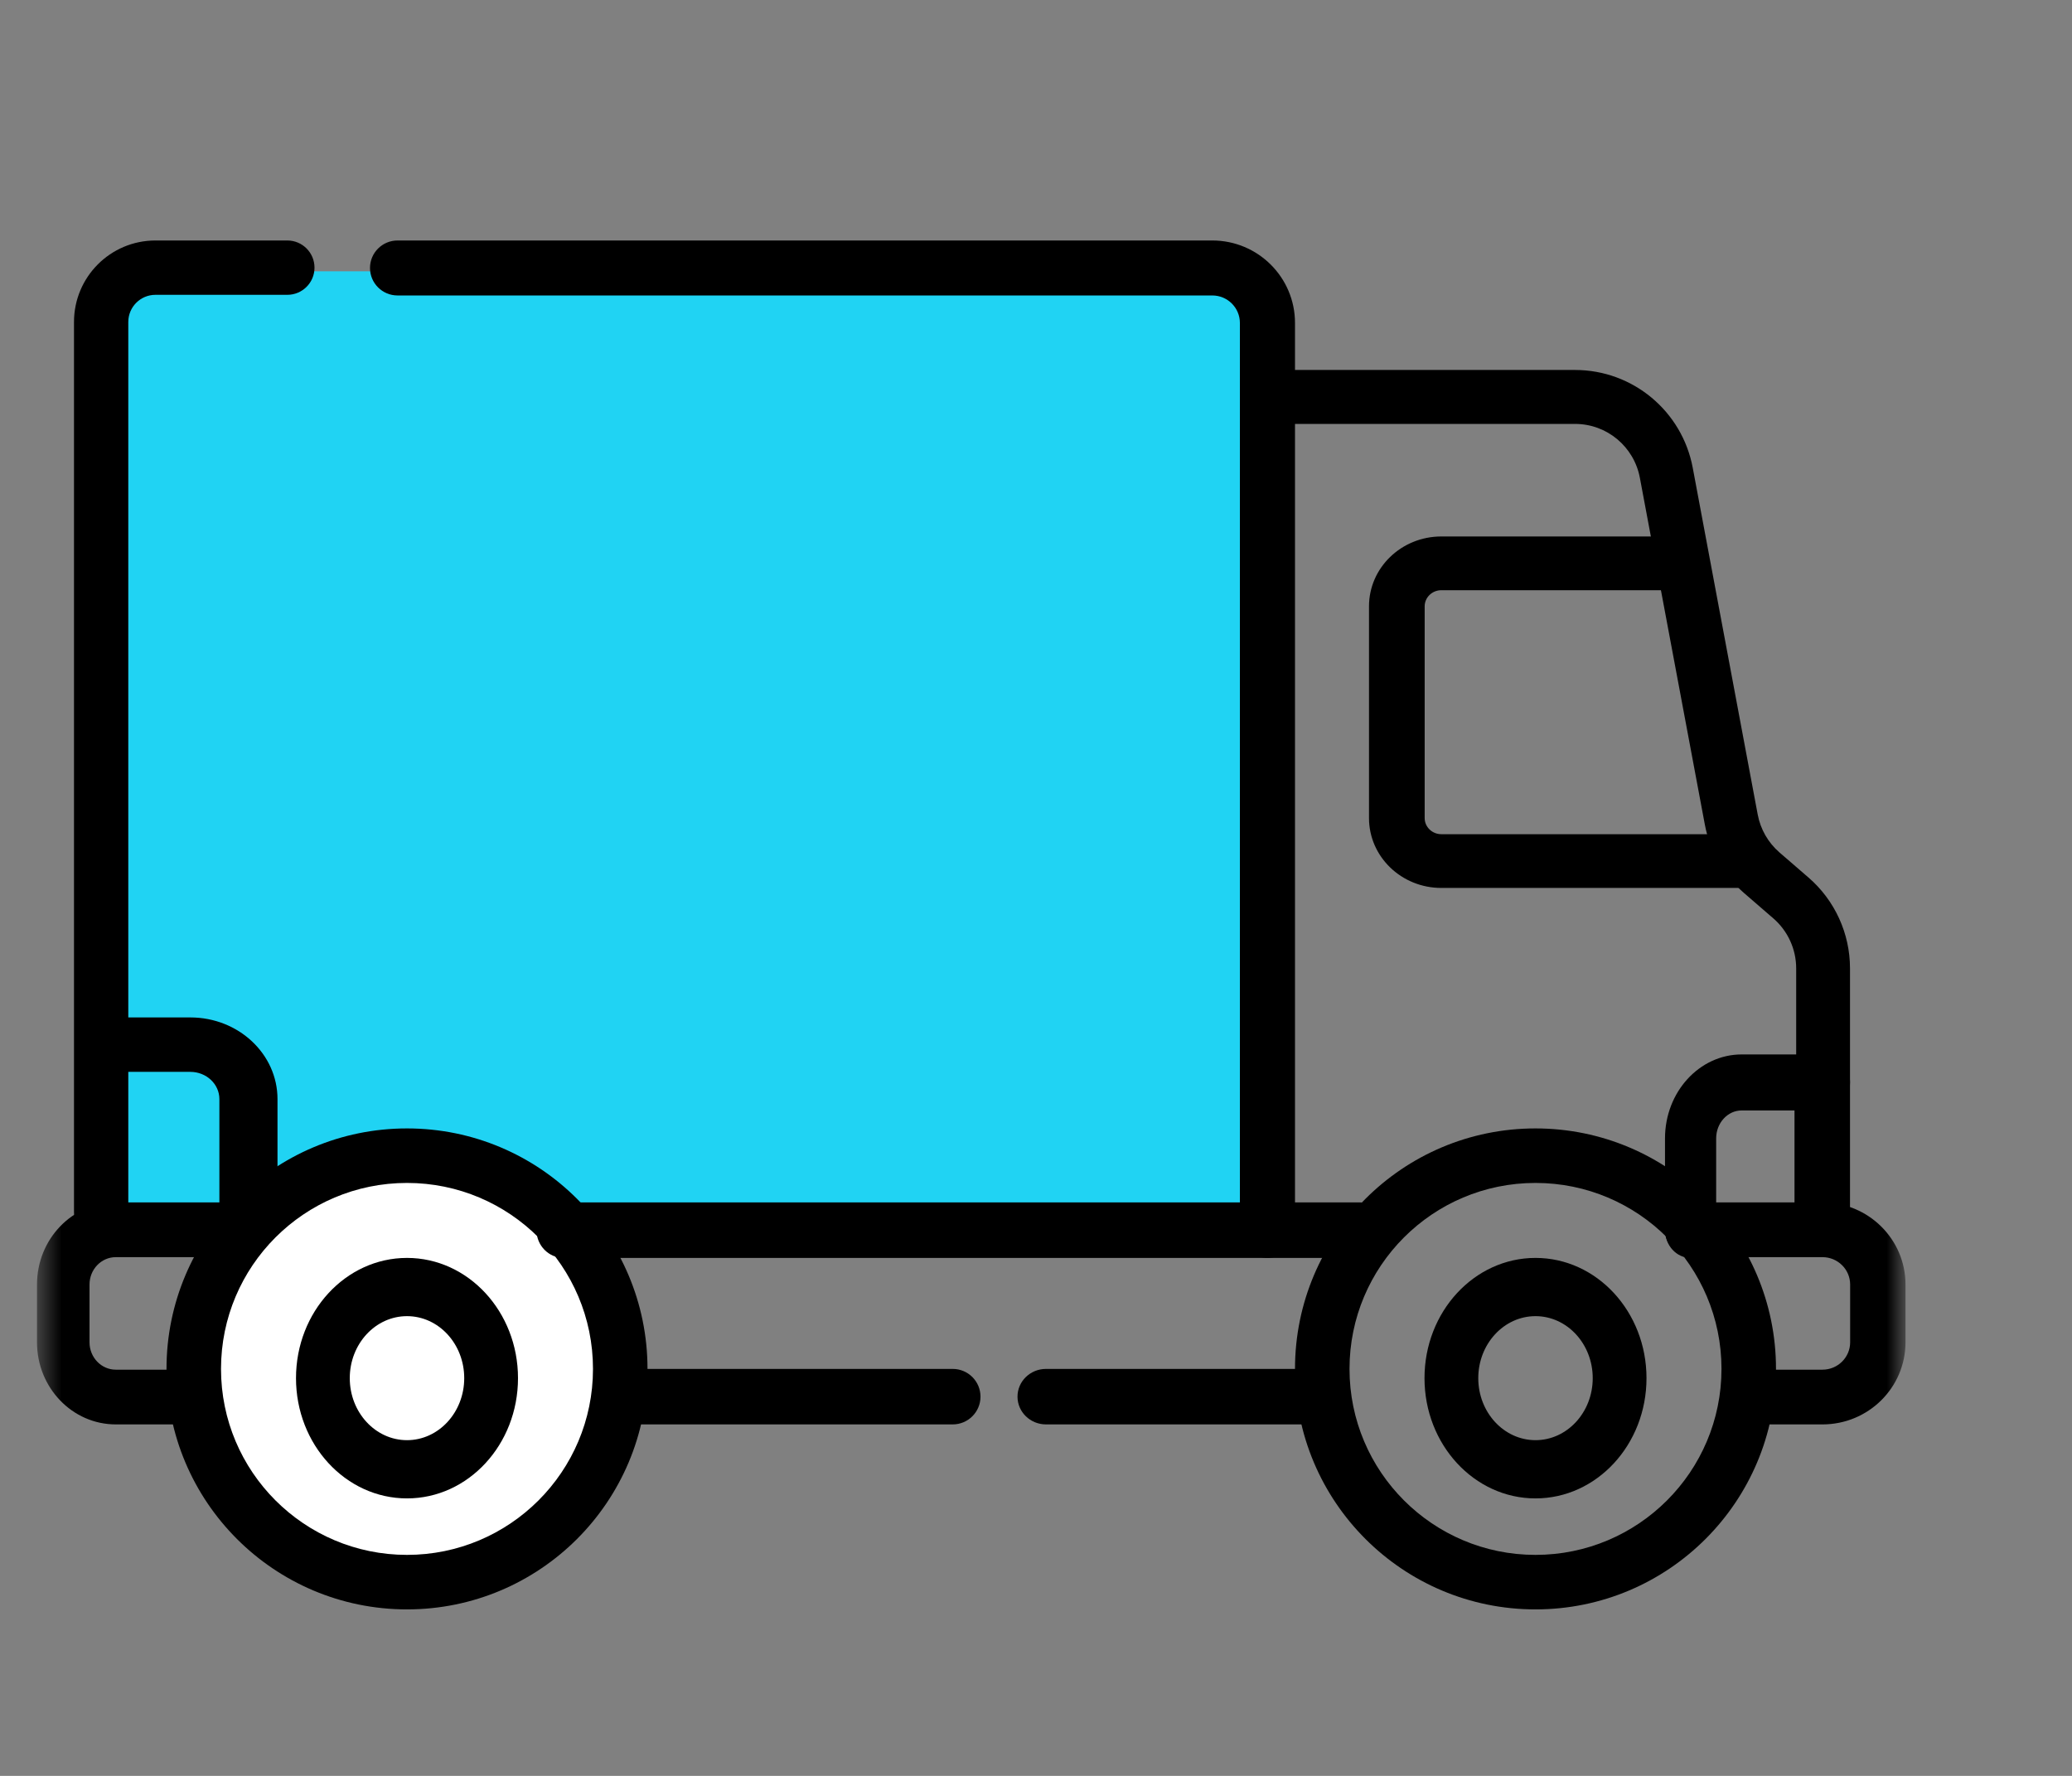 <svg xmlns="http://www.w3.org/2000/svg" width="84" height="72" viewBox="0 0 84 72" fill="none"><rect x="0" y="0" width="84" height="72" fill="#808080" stroke="none"/><g clip-path="url(#clip0_97_407)"><rect x="5" y="11" width="46" height="38" fill="#20D3F3"></rect><circle cx="16.5" cy="55.5" r="8.5" fill="white"></circle><mask id="mask0_97_407" style="mask-type:luminance" maskUnits="userSpaceOnUse" x="1" y="0" width="77" height="76"><path d="M1.5 0H77.25V75.75H1.5V0Z" fill="white"></path></mask><g mask="url(#mask0_97_407)"><path fill-rule="evenodd" clip-rule="evenodd" d="M73.909 45C74.512 45 75 44.51 75 43.906V39.262C75 37.847 74.386 36.502 73.317 35.578M73.317 35.578L72.139 34.559C72.139 34.559 72.139 34.559 72.139 34.559C71.681 34.162 71.371 33.622 71.259 33.026L71.259 33.026L68.625 18.967C68.625 18.967 68.625 18.967 68.625 18.967C68.194 16.666 66.19 15 63.856 15H52.091C51.488 15 51 15.49 51 16.094C51 16.698 51.488 17.187 52.091 17.187H63.856C65.141 17.187 66.243 18.105 66.481 19.371L69.115 33.429C69.318 34.513 69.882 35.495 70.714 36.215L71.892 37.234C72.48 37.743 72.818 38.483 72.818 39.262V43.906C72.818 44.51 73.307 45 73.909 45" fill="black"></path><path fill-rule="evenodd" clip-rule="evenodd" d="M68.537 51C69.11 51 69.574 50.492 69.574 49.865V46.156C69.574 45.529 70.038 45.021 70.611 45.021H73.213C73.786 45.021 74.25 44.512 74.25 43.885C74.25 43.258 73.786 42.75 73.213 42.75H70.611C68.893 42.75 67.5 44.275 67.5 46.156V49.865C67.5 50.492 67.964 51 68.537 51Z" fill="black"></path><path fill-rule="evenodd" clip-rule="evenodd" d="M58.433 33.821C58.06 33.821 57.757 33.528 57.757 33.167V24.582C57.757 24.222 58.06 23.929 58.433 23.929H67.744C68.368 23.929 68.873 23.441 68.873 22.84C68.873 22.238 68.368 21.75 67.744 21.75H58.433C56.813 21.75 55.5 23.018 55.5 24.582V33.167C55.5 34.732 56.813 36 58.433 36H70.872C71.495 36 72 35.512 72 34.91C72 34.309 71.495 33.821 70.872 33.821H58.433Z" fill="black"></path><path fill-rule="evenodd" clip-rule="evenodd" d="M51.383 51C52 51 52.5 50.501 52.5 49.886V13.093C52.5 11.247 50.999 9.75 49.148 9.75H16.117C15.5 9.75 15 10.249 15 10.864C15 11.48 15.5 11.979 16.117 11.979H49.148C49.765 11.979 50.266 12.478 50.266 13.093V49.886C50.266 50.501 50.766 51 51.383 51Z" fill="black"></path><path fill-rule="evenodd" clip-rule="evenodd" d="M4.101 50.25C4.708 50.25 5.201 49.757 5.201 49.148V13.055C5.201 12.446 5.694 11.953 6.302 11.953H11.649C12.257 11.953 12.75 11.46 12.75 10.852C12.75 10.243 12.257 9.75 11.649 9.75H6.302C4.478 9.75 3 11.229 3 13.055V49.148C3 49.757 3.493 50.25 4.101 50.25Z" fill="black"></path><path fill-rule="evenodd" clip-rule="evenodd" d="M10.072 50.25C10.723 50.25 11.25 49.756 11.25 49.146V44.561C11.25 42.732 9.668 41.25 7.716 41.25H4.928C4.277 41.25 3.75 41.744 3.75 42.354C3.75 42.963 4.277 43.457 4.928 43.457H7.716C8.367 43.457 8.894 43.952 8.894 44.561V49.146C8.894 49.756 9.422 50.25 10.072 50.25Z" fill="black"></path><path fill-rule="evenodd" clip-rule="evenodd" d="M1.5 54.421C1.5 56.26 2.93 57.75 4.694 57.75H7.591C8.179 57.75 8.656 57.253 8.656 56.64C8.656 56.028 8.179 55.531 7.591 55.531H4.694C4.106 55.531 3.629 55.034 3.629 54.421V52.079C3.629 51.466 4.106 50.969 4.694 50.969H9.435C10.023 50.969 10.5 50.472 10.5 49.86C10.5 49.247 10.023 48.75 9.435 48.75H4.694C2.93 48.75 1.5 50.24 1.5 52.079V54.421Z" fill="black"></path><path fill-rule="evenodd" clip-rule="evenodd" d="M24.75 56.625C24.75 57.246 25.254 57.75 25.877 57.75H38.623C39.246 57.75 39.75 57.246 39.75 56.625C39.75 56.004 39.246 55.5 38.623 55.5H25.877C25.254 55.5 24.75 56.004 24.75 56.625Z" fill="black"></path><path fill-rule="evenodd" clip-rule="evenodd" d="M41.25 56.625C41.25 57.246 41.767 57.75 42.405 57.75H53.595C54.233 57.75 54.75 57.246 54.75 56.625C54.75 56.004 54.233 55.5 53.595 55.5H42.405C41.767 55.5 41.25 56.004 41.25 56.625Z" fill="black"></path><path fill-rule="evenodd" clip-rule="evenodd" d="M70.337 56.64C70.337 57.253 70.839 57.75 71.459 57.75H73.884C75.743 57.75 77.25 56.26 77.25 54.421V52.079C77.25 50.24 75.743 48.75 73.884 48.75H68.622C68.002 48.75 67.5 49.247 67.5 49.86C67.5 50.472 68.002 50.969 68.622 50.969H73.884C74.503 50.969 75.006 51.466 75.006 52.079V54.421C75.006 55.034 74.503 55.531 73.884 55.531H71.459C70.839 55.531 70.337 56.028 70.337 56.64Z" fill="black"></path><path fill-rule="evenodd" clip-rule="evenodd" d="M21.75 49.875C21.75 50.496 22.244 51 22.852 51H55.148C55.756 51 56.25 50.496 56.25 49.875C56.25 49.254 55.756 48.75 55.148 48.75H22.852C22.244 48.75 21.75 49.254 21.75 49.875Z" fill="black"></path><path fill-rule="evenodd" clip-rule="evenodd" d="M6.75 55.5C6.75 60.885 11.115 65.25 16.5 65.25C21.885 65.25 26.25 60.885 26.25 55.5C26.25 50.115 21.885 45.75 16.5 45.75C11.115 45.75 6.75 50.115 6.75 55.5ZM16.5 63.04C12.336 63.04 8.96 59.664 8.96 55.5C8.96 51.336 12.336 47.96 16.5 47.96C20.664 47.96 24.04 51.336 24.04 55.5C24.04 59.664 20.664 63.04 16.5 63.04Z" fill="black"></path><path fill-rule="evenodd" clip-rule="evenodd" d="M12 55.875C12 58.567 14.015 60.75 16.5 60.75C18.985 60.75 21 58.567 21 55.875C21 53.183 18.985 51 16.5 51C14.015 51 12 53.182 12 55.875ZM16.5 58.389C15.219 58.389 14.18 57.263 14.18 55.875C14.18 54.487 15.219 53.361 16.5 53.361C17.782 53.361 18.82 54.487 18.82 55.875C18.82 57.263 17.781 58.389 16.5 58.389Z" fill="black"></path><path fill-rule="evenodd" clip-rule="evenodd" d="M62.25 63.04C58.086 63.04 54.71 59.664 54.71 55.5C54.71 51.336 58.086 47.96 62.25 47.96C66.414 47.96 69.79 51.336 69.79 55.5C69.79 59.664 66.414 63.04 62.25 63.04ZM52.5 55.5C52.5 60.885 56.865 65.25 62.25 65.25C67.635 65.25 72 60.885 72 55.5C72 50.115 67.635 45.75 62.25 45.75C56.865 45.75 52.5 50.115 52.5 55.5Z" fill="black"></path><path fill-rule="evenodd" clip-rule="evenodd" d="M62.25 58.389C60.969 58.389 59.93 57.263 59.93 55.875C59.93 54.487 60.969 53.361 62.25 53.361C63.531 53.361 64.57 54.487 64.57 55.875C64.57 57.263 63.531 58.389 62.25 58.389ZM57.75 55.875C57.75 58.567 59.765 60.75 62.25 60.75C64.735 60.75 66.75 58.567 66.75 55.875C66.75 53.182 64.735 51 62.25 51C59.765 51 57.75 53.182 57.75 55.875Z" fill="black"></path><path fill-rule="evenodd" clip-rule="evenodd" d="M73.875 50.25C74.496 50.25 75 49.759 75 49.154V43.846C75 43.241 74.496 42.75 73.875 42.75C73.254 42.75 72.75 43.241 72.75 43.846V49.154C72.75 49.759 73.254 50.25 73.875 50.25Z" fill="black"></path></g></g><defs><clipPath id="clip0_97_407"><rect width="84" height="72" fill="white"></rect></clipPath></defs></svg>